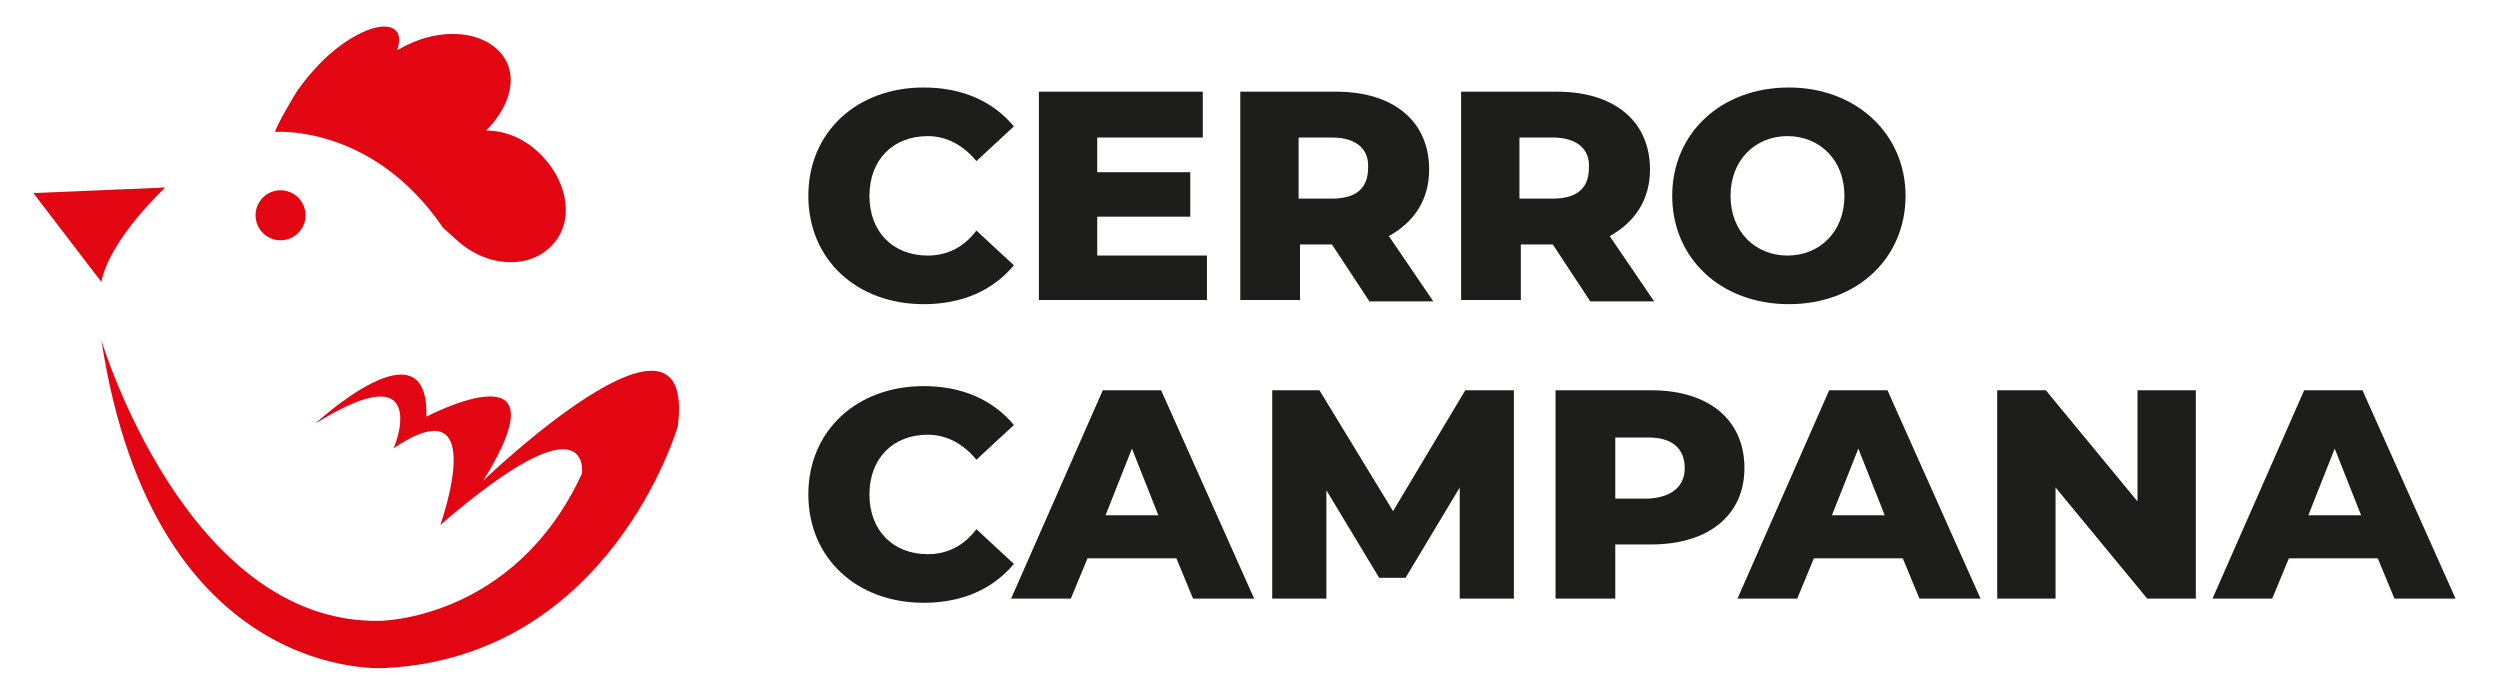 <?xml version="1.0" encoding="utf-8"?>
<!-- Generator: Adobe Illustrator 22.1.0, SVG Export Plug-In . SVG Version: 6.00 Build 0)  -->
<svg version="1.1" id="Capa_1" xmlns="http://www.w3.org/2000/svg" xmlns:xlink="http://www.w3.org/1999/xlink" x="0px" y="0px"
	 width="180px" height="50px" viewBox="0 0 180 50" style="enable-background:new 0 0 180 50;" xml:space="preserve">
<style type="text/css">
	.st0{fill:#E20613;}
	.st1{fill:#1D1D1B;}
</style>
<g>
	<path class="st0" d="M38.7,10.9c-1.1-1-2.4-1.5-3.7-1.5c1.5-1.5,2.2-3.4,1.5-4.9c-1-2.1-4.2-2.7-7.1-1.3c-0.3,0.1-0.5,0.3-0.8,0.4
		c0.2-0.6,0.2-1.1-0.1-1.4c-0.8-0.8-3.1,0.1-5.2,2.1c-1,1-1.8,2-2.3,2.9c-0.4,0.7-1,1.7-1.2,2.3c0,0,7-0.6,12.1,6.9l1,0.9
		c2.2,2,5.3,2.1,6.9,0.3C41.4,15.9,40.9,12.9,38.7,10.9z"/>
	<circle class="st0" cx="20.2" cy="15.5" r="1.8"/>
	<path class="st0" d="M2.4,13.9l9.5-0.4c0,0-4,3.7-4.6,6.8L2.4,13.9z"/>
	<path class="st0" d="M22.7,30.5c0,0,8.2-7.6,8-0.5c0,0,10.3-5.4,4.1,4.6c0,0,15.4-14.8,14-3.9c0,0-4.8,16.6-21.1,17.4
		c0,0-16.6,1.2-20.4-23.6c0,0,6.1,20.4,20,20.2c0,0,9.7,0,14.6-10.6c0,0,0.8-5.8-10.2,3.7c0,0,3.7-10.3-3.4-5.5
		C28.4,32.4,31.2,25.2,22.7,30.5z"/>
</g>
<g>
	<path class="st1" d="M58.2,14.1c0-4.6,3.5-7.8,8.3-7.8c2.8,0,5,1,6.5,2.8l-2.7,2.5c-0.9-1.1-2.1-1.8-3.5-1.8
		c-2.5,0-4.2,1.7-4.2,4.3c0,2.6,1.7,4.3,4.2,4.3c1.4,0,2.6-0.6,3.5-1.8l2.7,2.5c-1.5,1.8-3.7,2.8-6.5,2.8
		C61.7,21.9,58.2,18.7,58.2,14.1z"/>
	<path class="st1" d="M86.9,18.3v3.3H74.8v-15h11.8v3.3h-7.6v2.5h6.7v3.2h-6.7v2.8H86.9z"/>
	<path class="st1" d="M95.9,17.6h-2.3v4h-4.3v-15h6.9c4.1,0,6.7,2.1,6.7,5.6c0,2.2-1.1,3.8-2.9,4.8l3.2,4.7h-4.6L95.9,17.6z
		 M95.9,9.9h-2.4v4.4h2.4c1.8,0,2.6-0.8,2.6-2.2C98.6,10.8,97.7,9.9,95.9,9.9z"/>
	<path class="st1" d="M111.8,17.6h-2.3v4h-4.3v-15h6.9c4.1,0,6.7,2.1,6.7,5.6c0,2.2-1.1,3.8-2.9,4.8l3.2,4.7h-4.6L111.8,17.6z
		 M111.8,9.9h-2.4v4.4h2.4c1.8,0,2.6-0.8,2.6-2.2C114.5,10.8,113.6,9.9,111.8,9.9z"/>
	<path class="st1" d="M120.4,14.1c0-4.5,3.5-7.8,8.4-7.8c4.8,0,8.4,3.3,8.4,7.8c0,4.5-3.5,7.8-8.4,7.8
		C123.9,21.9,120.4,18.6,120.4,14.1z M132.8,14.1c0-2.6-1.8-4.3-4.1-4.3c-2.3,0-4.1,1.7-4.1,4.3c0,2.6,1.8,4.3,4.1,4.3
		C131,18.4,132.8,16.7,132.8,14.1z"/>
	<path class="st1" d="M58.2,35.6c0-4.6,3.5-7.8,8.3-7.8c2.8,0,5,1,6.5,2.8l-2.7,2.5c-0.9-1.1-2.1-1.8-3.5-1.8
		c-2.5,0-4.2,1.7-4.2,4.3c0,2.6,1.7,4.3,4.2,4.3c1.4,0,2.6-0.6,3.5-1.8l2.7,2.5c-1.5,1.8-3.7,2.8-6.5,2.8
		C61.7,43.4,58.2,40.2,58.2,35.6z"/>
	<path class="st1" d="M84.7,40.2h-6.4l-1.2,2.9h-4.3l6.6-15h4.2l6.7,15h-4.4L84.7,40.2z M83.4,37.1l-1.9-4.8l-1.9,4.8H83.4z"/>
	<path class="st1" d="M105.1,43.1l0-8l-3.9,6.5h-1.9l-3.8-6.3v7.8h-3.9v-15H95l5.3,8.7l5.2-8.7h3.5l0,15H105.1z"/>
	<path class="st1" d="M125.6,33.7c0,3.4-2.6,5.5-6.7,5.5h-2.6v3.9H112v-15h6.9C123,28.1,125.6,30.2,125.6,33.7z M121.3,33.7
		c0-1.4-0.9-2.2-2.6-2.2h-2.4v4.4h2.4C120.4,35.8,121.3,35,121.3,33.7z"/>
	<path class="st1" d="M137,40.2h-6.4l-1.2,2.9h-4.3l6.6-15h4.2l6.7,15h-4.4L137,40.2z M135.7,37.1l-1.9-4.8l-1.9,4.8H135.7z"/>
	<path class="st1" d="M158.1,28.1v15h-3.5l-6.6-8v8h-4.2v-15h3.5l6.6,8v-8H158.1z"/>
	<path class="st1" d="M171.2,40.2h-6.4l-1.2,2.9h-4.3l6.6-15h4.2l6.7,15h-4.4L171.2,40.2z M170,37.1l-1.9-4.8l-1.9,4.8H170z"/>
</g>
</svg>
